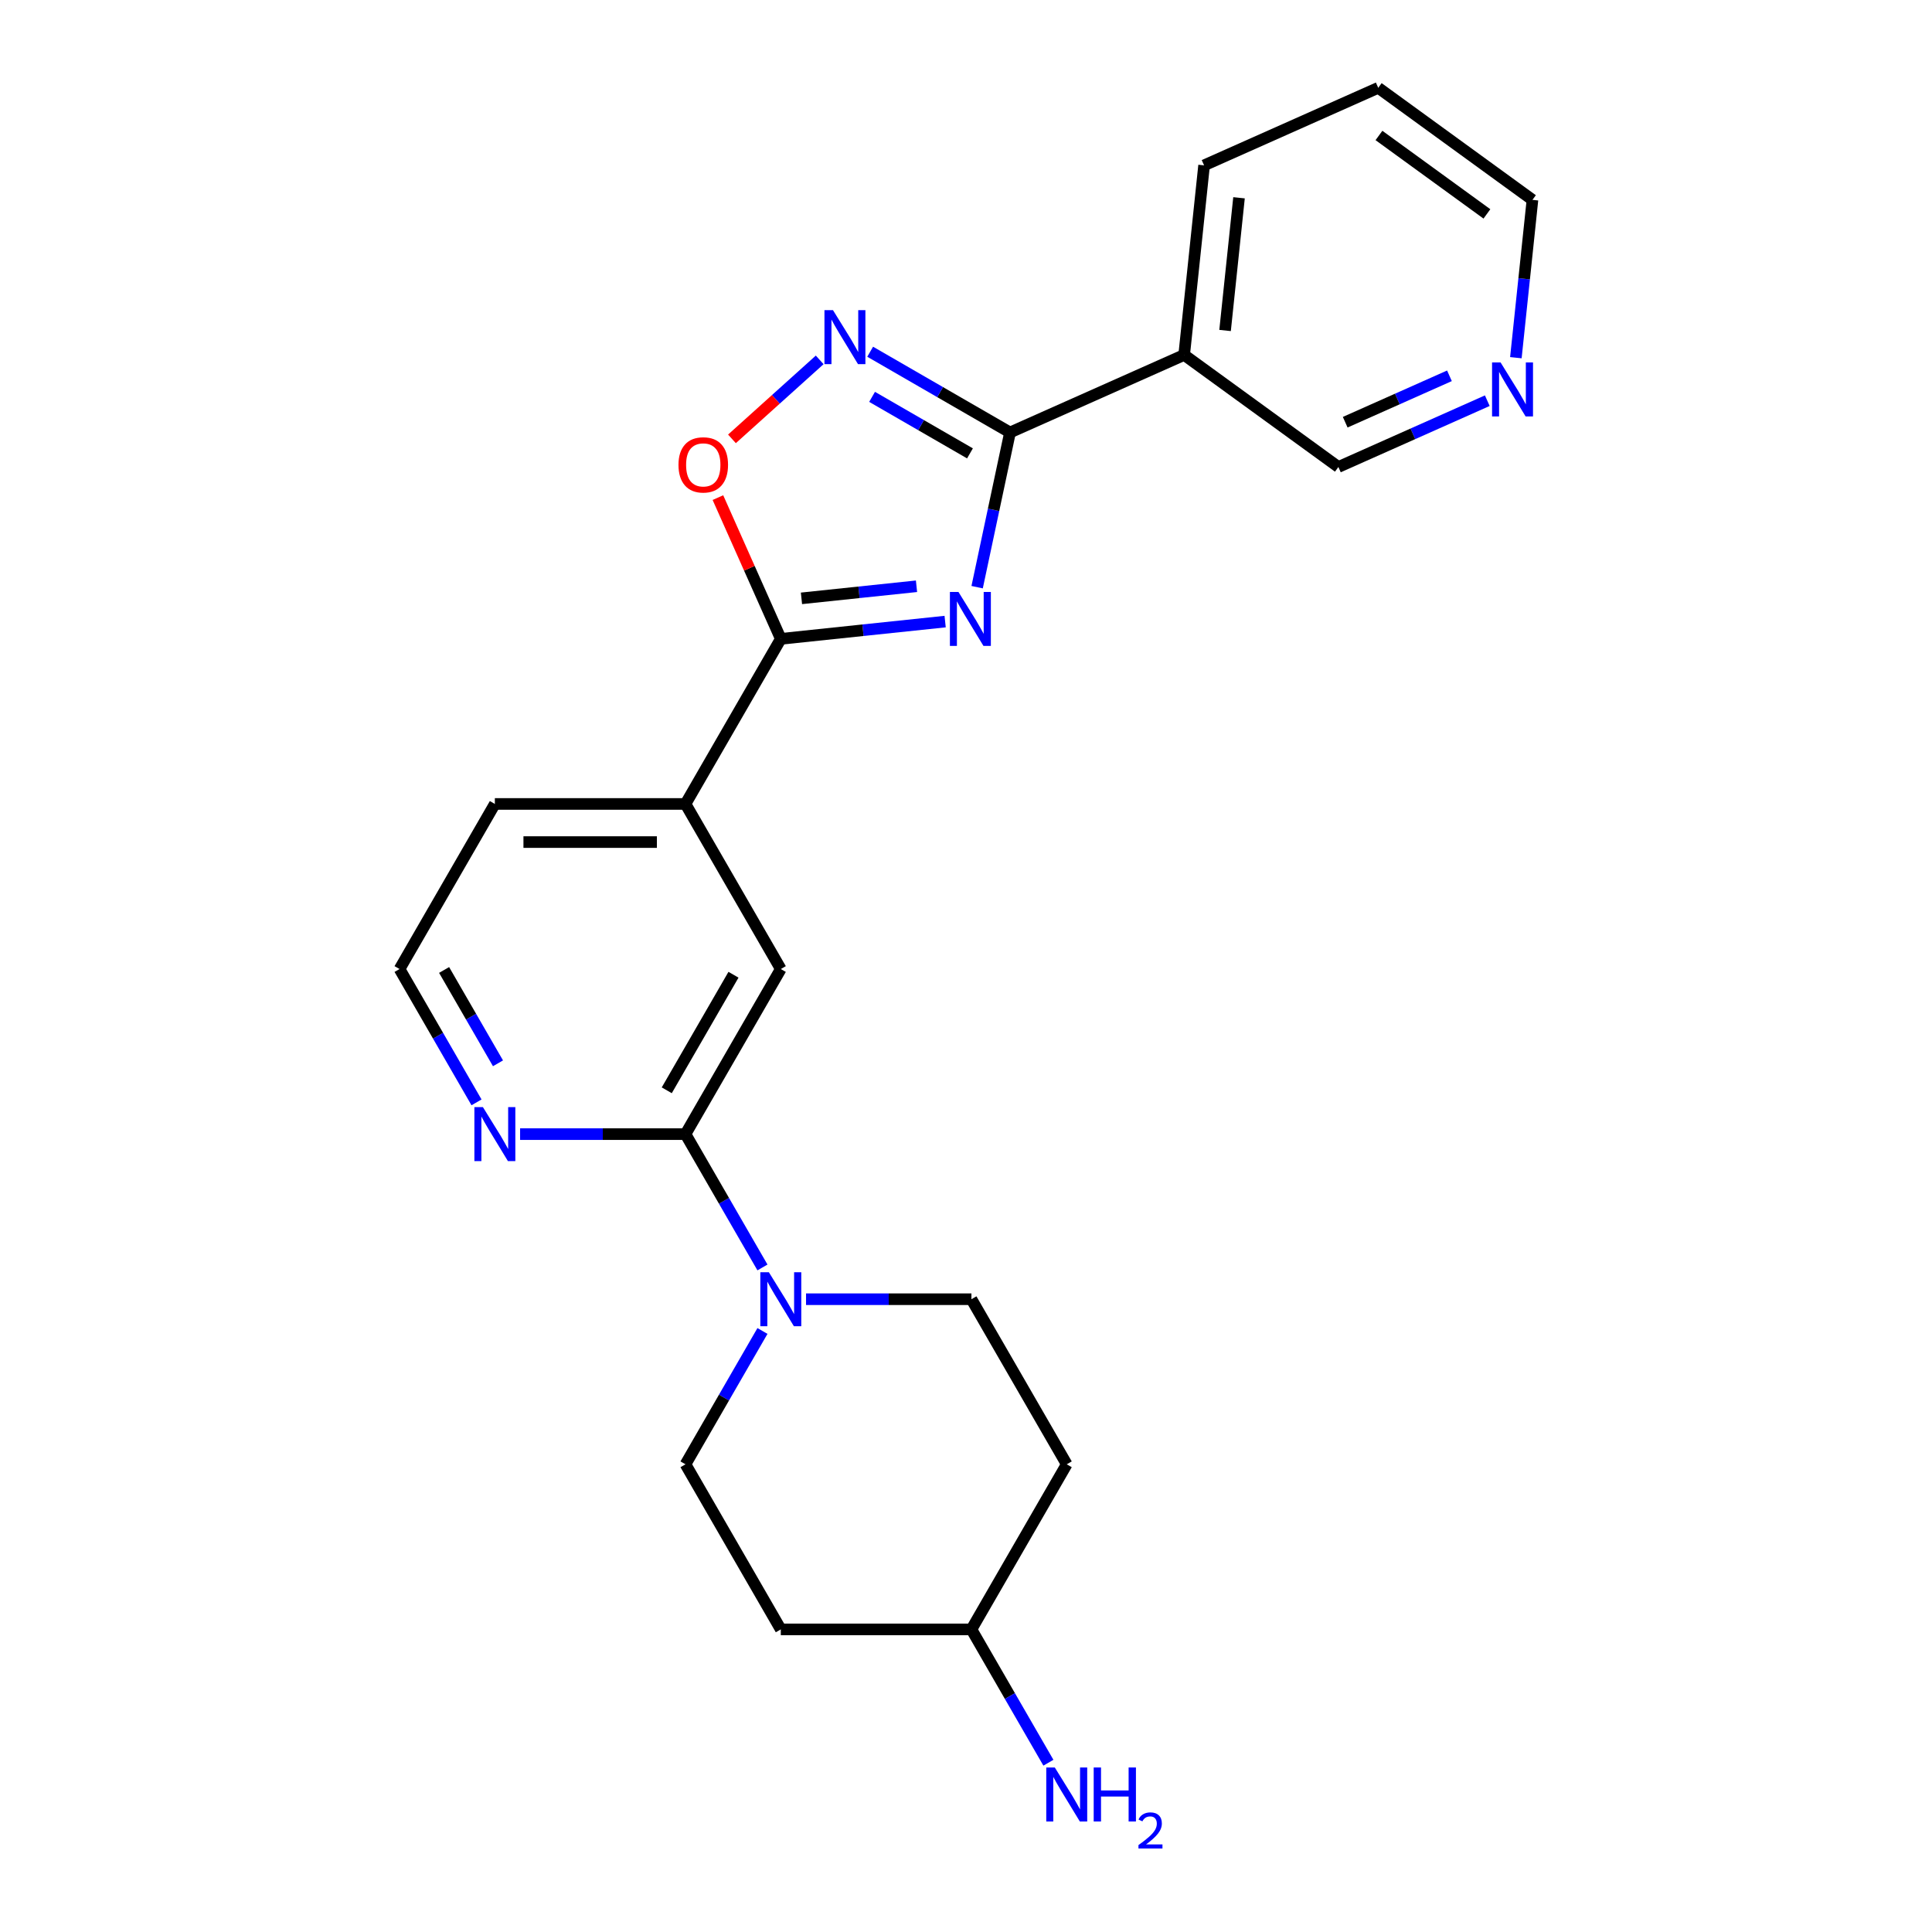 <?xml version='1.0' encoding='iso-8859-1'?>
<svg version='1.1' baseProfile='full'
              xmlns='http://www.w3.org/2000/svg'
                      xmlns:rdkit='http://www.rdkit.org/xml'
                      xmlns:xlink='http://www.w3.org/1999/xlink'
                  xml:space='preserve'
width='1000px' height='1000px' viewBox='0 0 1000 1000'>
<!-- END OF HEADER -->
<rect style='opacity:1.0;fill:#FFFFFF;stroke:none' width='1000' height='1000' x='0' y='0'> </rect>
<path class='bond-0' d='M 505.762,303.921 L 514.272,263.884' style='fill:none;fill-rule:evenodd;stroke:#0000FF;stroke-width:6px;stroke-linecap:butt;stroke-linejoin:miter;stroke-opacity:1' />
<path class='bond-0' d='M 514.272,263.884 L 522.782,223.847' style='fill:none;fill-rule:evenodd;stroke:#000000;stroke-width:6px;stroke-linecap:butt;stroke-linejoin:miter;stroke-opacity:1' />
<path class='bond-1' d='M 489.204,321.733 L 446.672,326.203' style='fill:none;fill-rule:evenodd;stroke:#0000FF;stroke-width:6px;stroke-linecap:butt;stroke-linejoin:miter;stroke-opacity:1' />
<path class='bond-1' d='M 446.672,326.203 L 404.14,330.673' style='fill:none;fill-rule:evenodd;stroke:#000000;stroke-width:6px;stroke-linecap:butt;stroke-linejoin:miter;stroke-opacity:1' />
<path class='bond-1' d='M 474.382,303.448 L 444.609,306.577' style='fill:none;fill-rule:evenodd;stroke:#0000FF;stroke-width:6px;stroke-linecap:butt;stroke-linejoin:miter;stroke-opacity:1' />
<path class='bond-1' d='M 444.609,306.577 L 414.837,309.706' style='fill:none;fill-rule:evenodd;stroke:#000000;stroke-width:6px;stroke-linecap:butt;stroke-linejoin:miter;stroke-opacity:1' />
<path class='bond-2' d='M 522.782,223.847 L 486.59,202.951' style='fill:none;fill-rule:evenodd;stroke:#000000;stroke-width:6px;stroke-linecap:butt;stroke-linejoin:miter;stroke-opacity:1' />
<path class='bond-2' d='M 486.59,202.951 L 450.397,182.055' style='fill:none;fill-rule:evenodd;stroke:#0000FF;stroke-width:6px;stroke-linecap:butt;stroke-linejoin:miter;stroke-opacity:1' />
<path class='bond-2' d='M 502.058,234.668 L 476.723,220.041' style='fill:none;fill-rule:evenodd;stroke:#000000;stroke-width:6px;stroke-linecap:butt;stroke-linejoin:miter;stroke-opacity:1' />
<path class='bond-2' d='M 476.723,220.041 L 451.388,205.414' style='fill:none;fill-rule:evenodd;stroke:#0000FF;stroke-width:6px;stroke-linecap:butt;stroke-linejoin:miter;stroke-opacity:1' />
<path class='bond-6' d='M 522.782,223.847 L 612.921,183.715' style='fill:none;fill-rule:evenodd;stroke:#000000;stroke-width:6px;stroke-linecap:butt;stroke-linejoin:miter;stroke-opacity:1' />
<path class='bond-3' d='M 404.14,330.673 L 387.865,294.119' style='fill:none;fill-rule:evenodd;stroke:#000000;stroke-width:6px;stroke-linecap:butt;stroke-linejoin:miter;stroke-opacity:1' />
<path class='bond-3' d='M 387.865,294.119 L 371.59,257.565' style='fill:none;fill-rule:evenodd;stroke:#FF0000;stroke-width:6px;stroke-linecap:butt;stroke-linejoin:miter;stroke-opacity:1' />
<path class='bond-7' d='M 404.14,330.673 L 354.806,416.123' style='fill:none;fill-rule:evenodd;stroke:#000000;stroke-width:6px;stroke-linecap:butt;stroke-linejoin:miter;stroke-opacity:1' />
<path class='bond-23' d='M 424.269,186.275 L 401.566,206.718' style='fill:none;fill-rule:evenodd;stroke:#0000FF;stroke-width:6px;stroke-linecap:butt;stroke-linejoin:miter;stroke-opacity:1' />
<path class='bond-23' d='M 401.566,206.718 L 378.862,227.16' style='fill:none;fill-rule:evenodd;stroke:#FF0000;stroke-width:6px;stroke-linecap:butt;stroke-linejoin:miter;stroke-opacity:1' />
<path class='bond-4' d='M 394.649,656.033 L 374.727,621.528' style='fill:none;fill-rule:evenodd;stroke:#0000FF;stroke-width:6px;stroke-linecap:butt;stroke-linejoin:miter;stroke-opacity:1' />
<path class='bond-4' d='M 374.727,621.528 L 354.806,587.022' style='fill:none;fill-rule:evenodd;stroke:#000000;stroke-width:6px;stroke-linecap:butt;stroke-linejoin:miter;stroke-opacity:1' />
<path class='bond-10' d='M 394.649,688.91 L 374.727,723.415' style='fill:none;fill-rule:evenodd;stroke:#0000FF;stroke-width:6px;stroke-linecap:butt;stroke-linejoin:miter;stroke-opacity:1' />
<path class='bond-10' d='M 374.727,723.415 L 354.806,757.921' style='fill:none;fill-rule:evenodd;stroke:#000000;stroke-width:6px;stroke-linecap:butt;stroke-linejoin:miter;stroke-opacity:1' />
<path class='bond-11' d='M 417.204,672.471 L 460.006,672.471' style='fill:none;fill-rule:evenodd;stroke:#0000FF;stroke-width:6px;stroke-linecap:butt;stroke-linejoin:miter;stroke-opacity:1' />
<path class='bond-11' d='M 460.006,672.471 L 502.809,672.471' style='fill:none;fill-rule:evenodd;stroke:#000000;stroke-width:6px;stroke-linecap:butt;stroke-linejoin:miter;stroke-opacity:1' />
<path class='bond-5' d='M 354.806,587.022 L 404.14,501.572' style='fill:none;fill-rule:evenodd;stroke:#000000;stroke-width:6px;stroke-linecap:butt;stroke-linejoin:miter;stroke-opacity:1' />
<path class='bond-5' d='M 345.116,564.338 L 379.65,504.523' style='fill:none;fill-rule:evenodd;stroke:#000000;stroke-width:6px;stroke-linecap:butt;stroke-linejoin:miter;stroke-opacity:1' />
<path class='bond-24' d='M 354.806,587.022 L 312.003,587.022' style='fill:none;fill-rule:evenodd;stroke:#000000;stroke-width:6px;stroke-linecap:butt;stroke-linejoin:miter;stroke-opacity:1' />
<path class='bond-24' d='M 312.003,587.022 L 269.201,587.022' style='fill:none;fill-rule:evenodd;stroke:#0000FF;stroke-width:6px;stroke-linecap:butt;stroke-linejoin:miter;stroke-opacity:1' />
<path class='bond-16' d='M 612.921,183.715 L 692.745,241.711' style='fill:none;fill-rule:evenodd;stroke:#000000;stroke-width:6px;stroke-linecap:butt;stroke-linejoin:miter;stroke-opacity:1' />
<path class='bond-19' d='M 612.921,183.715 L 623.234,85.587' style='fill:none;fill-rule:evenodd;stroke:#000000;stroke-width:6px;stroke-linecap:butt;stroke-linejoin:miter;stroke-opacity:1' />
<path class='bond-19' d='M 634.093,171.058 L 641.313,102.369' style='fill:none;fill-rule:evenodd;stroke:#000000;stroke-width:6px;stroke-linecap:butt;stroke-linejoin:miter;stroke-opacity:1' />
<path class='bond-8' d='M 354.806,416.123 L 404.14,501.572' style='fill:none;fill-rule:evenodd;stroke:#000000;stroke-width:6px;stroke-linecap:butt;stroke-linejoin:miter;stroke-opacity:1' />
<path class='bond-20' d='M 354.806,416.123 L 256.137,416.123' style='fill:none;fill-rule:evenodd;stroke:#000000;stroke-width:6px;stroke-linecap:butt;stroke-linejoin:miter;stroke-opacity:1' />
<path class='bond-20' d='M 340.005,435.856 L 270.937,435.856' style='fill:none;fill-rule:evenodd;stroke:#000000;stroke-width:6px;stroke-linecap:butt;stroke-linejoin:miter;stroke-opacity:1' />
<path class='bond-9' d='M 246.646,570.584 L 226.725,536.078' style='fill:none;fill-rule:evenodd;stroke:#0000FF;stroke-width:6px;stroke-linecap:butt;stroke-linejoin:miter;stroke-opacity:1' />
<path class='bond-9' d='M 226.725,536.078 L 206.803,501.572' style='fill:none;fill-rule:evenodd;stroke:#000000;stroke-width:6px;stroke-linecap:butt;stroke-linejoin:miter;stroke-opacity:1' />
<path class='bond-9' d='M 257.76,550.365 L 243.814,526.211' style='fill:none;fill-rule:evenodd;stroke:#0000FF;stroke-width:6px;stroke-linecap:butt;stroke-linejoin:miter;stroke-opacity:1' />
<path class='bond-9' d='M 243.814,526.211 L 229.869,502.057' style='fill:none;fill-rule:evenodd;stroke:#000000;stroke-width:6px;stroke-linecap:butt;stroke-linejoin:miter;stroke-opacity:1' />
<path class='bond-13' d='M 354.806,757.921 L 404.14,843.371' style='fill:none;fill-rule:evenodd;stroke:#000000;stroke-width:6px;stroke-linecap:butt;stroke-linejoin:miter;stroke-opacity:1' />
<path class='bond-14' d='M 502.809,672.471 L 552.143,757.921' style='fill:none;fill-rule:evenodd;stroke:#000000;stroke-width:6px;stroke-linecap:butt;stroke-linejoin:miter;stroke-opacity:1' />
<path class='bond-12' d='M 769.82,207.395 L 731.283,224.553' style='fill:none;fill-rule:evenodd;stroke:#0000FF;stroke-width:6px;stroke-linecap:butt;stroke-linejoin:miter;stroke-opacity:1' />
<path class='bond-12' d='M 731.283,224.553 L 692.745,241.711' style='fill:none;fill-rule:evenodd;stroke:#000000;stroke-width:6px;stroke-linecap:butt;stroke-linejoin:miter;stroke-opacity:1' />
<path class='bond-12' d='M 750.232,194.515 L 723.256,206.525' style='fill:none;fill-rule:evenodd;stroke:#0000FF;stroke-width:6px;stroke-linecap:butt;stroke-linejoin:miter;stroke-opacity:1' />
<path class='bond-12' d='M 723.256,206.525 L 696.28,218.536' style='fill:none;fill-rule:evenodd;stroke:#000000;stroke-width:6px;stroke-linecap:butt;stroke-linejoin:miter;stroke-opacity:1' />
<path class='bond-25' d='M 784.611,185.14 L 788.904,144.295' style='fill:none;fill-rule:evenodd;stroke:#0000FF;stroke-width:6px;stroke-linecap:butt;stroke-linejoin:miter;stroke-opacity:1' />
<path class='bond-25' d='M 788.904,144.295 L 793.197,103.451' style='fill:none;fill-rule:evenodd;stroke:#000000;stroke-width:6px;stroke-linecap:butt;stroke-linejoin:miter;stroke-opacity:1' />
<path class='bond-26' d='M 404.14,843.371 L 502.809,843.371' style='fill:none;fill-rule:evenodd;stroke:#000000;stroke-width:6px;stroke-linecap:butt;stroke-linejoin:miter;stroke-opacity:1' />
<path class='bond-15' d='M 552.143,757.921 L 502.809,843.371' style='fill:none;fill-rule:evenodd;stroke:#000000;stroke-width:6px;stroke-linecap:butt;stroke-linejoin:miter;stroke-opacity:1' />
<path class='bond-18' d='M 502.809,843.371 L 522.73,877.876' style='fill:none;fill-rule:evenodd;stroke:#000000;stroke-width:6px;stroke-linecap:butt;stroke-linejoin:miter;stroke-opacity:1' />
<path class='bond-18' d='M 522.73,877.876 L 542.652,912.382' style='fill:none;fill-rule:evenodd;stroke:#0000FF;stroke-width:6px;stroke-linecap:butt;stroke-linejoin:miter;stroke-opacity:1' />
<path class='bond-17' d='M 206.803,501.572 L 256.137,416.123' style='fill:none;fill-rule:evenodd;stroke:#000000;stroke-width:6px;stroke-linecap:butt;stroke-linejoin:miter;stroke-opacity:1' />
<path class='bond-22' d='M 623.234,85.587 L 713.373,45.455' style='fill:none;fill-rule:evenodd;stroke:#000000;stroke-width:6px;stroke-linecap:butt;stroke-linejoin:miter;stroke-opacity:1' />
<path class='bond-21' d='M 793.197,103.451 L 713.373,45.455' style='fill:none;fill-rule:evenodd;stroke:#000000;stroke-width:6px;stroke-linecap:butt;stroke-linejoin:miter;stroke-opacity:1' />
<path class='bond-21' d='M 769.624,110.716 L 713.747,70.119' style='fill:none;fill-rule:evenodd;stroke:#000000;stroke-width:6px;stroke-linecap:butt;stroke-linejoin:miter;stroke-opacity:1' />
<path  class='atom-0' d='M 496.091 306.388
L 505.248 321.188
Q 506.156 322.649, 507.616 325.293
Q 509.076 327.937, 509.155 328.095
L 509.155 306.388
L 512.865 306.388
L 512.865 334.331
L 509.037 334.331
L 499.209 318.149
Q 498.065 316.255, 496.841 314.084
Q 495.657 311.913, 495.302 311.243
L 495.302 334.331
L 491.671 334.331
L 491.671 306.388
L 496.091 306.388
' fill='#0000FF'/>
<path  class='atom-3' d='M 431.156 160.541
L 440.313 175.341
Q 441.22 176.802, 442.681 179.446
Q 444.141 182.09, 444.22 182.248
L 444.22 160.541
L 447.93 160.541
L 447.93 188.484
L 444.102 188.484
L 434.274 172.302
Q 433.13 170.408, 431.906 168.237
Q 430.722 166.067, 430.367 165.396
L 430.367 188.484
L 426.736 188.484
L 426.736 160.541
L 431.156 160.541
' fill='#0000FF'/>
<path  class='atom-4' d='M 351.181 240.614
Q 351.181 233.904, 354.496 230.155
Q 357.811 226.406, 364.008 226.406
Q 370.204 226.406, 373.519 230.155
Q 376.835 233.904, 376.835 240.614
Q 376.835 247.402, 373.48 251.27
Q 370.125 255.098, 364.008 255.098
Q 357.851 255.098, 354.496 251.27
Q 351.181 247.442, 351.181 240.614
M 364.008 251.941
Q 368.27 251.941, 370.559 249.099
Q 372.888 246.218, 372.888 240.614
Q 372.888 235.128, 370.559 232.365
Q 368.27 229.563, 364.008 229.563
Q 359.745 229.563, 357.417 232.326
Q 355.128 235.088, 355.128 240.614
Q 355.128 246.258, 357.417 249.099
Q 359.745 251.941, 364.008 251.941
' fill='#FF0000'/>
<path  class='atom-5' d='M 397.963 658.5
L 407.12 673.3
Q 408.028 674.761, 409.488 677.405
Q 410.948 680.049, 411.027 680.207
L 411.027 658.5
L 414.737 658.5
L 414.737 686.443
L 410.909 686.443
L 401.081 670.261
Q 399.937 668.367, 398.713 666.196
Q 397.529 664.025, 397.174 663.354
L 397.174 686.443
L 393.543 686.443
L 393.543 658.5
L 397.963 658.5
' fill='#0000FF'/>
<path  class='atom-10' d='M 249.96 573.05
L 259.117 587.851
Q 260.025 589.311, 261.485 591.955
Q 262.945 594.6, 263.024 594.757
L 263.024 573.05
L 266.734 573.05
L 266.734 600.993
L 262.906 600.993
L 253.078 584.812
Q 251.934 582.917, 250.71 580.747
Q 249.526 578.576, 249.171 577.905
L 249.171 600.993
L 245.54 600.993
L 245.54 573.05
L 249.96 573.05
' fill='#0000FF'/>
<path  class='atom-13' d='M 776.707 187.607
L 785.863 202.407
Q 786.771 203.868, 788.231 206.512
Q 789.692 209.156, 789.771 209.314
L 789.771 187.607
L 793.481 187.607
L 793.481 215.55
L 789.652 215.55
L 779.825 199.368
Q 778.68 197.474, 777.457 195.303
Q 776.273 193.133, 775.918 192.462
L 775.918 215.55
L 772.287 215.55
L 772.287 187.607
L 776.707 187.607
' fill='#0000FF'/>
<path  class='atom-19' d='M 545.966 914.849
L 555.123 929.649
Q 556.03 931.109, 557.491 933.753
Q 558.951 936.398, 559.03 936.556
L 559.03 914.849
L 562.74 914.849
L 562.74 942.792
L 558.912 942.792
L 549.084 926.61
Q 547.94 924.715, 546.716 922.545
Q 545.532 920.374, 545.177 919.703
L 545.177 942.792
L 541.546 942.792
L 541.546 914.849
L 545.966 914.849
' fill='#0000FF'/>
<path  class='atom-19' d='M 566.095 914.849
L 569.884 914.849
L 569.884 926.728
L 584.171 926.728
L 584.171 914.849
L 587.96 914.849
L 587.96 942.792
L 584.171 942.792
L 584.171 929.886
L 569.884 929.886
L 569.884 942.792
L 566.095 942.792
L 566.095 914.849
' fill='#0000FF'/>
<path  class='atom-19' d='M 589.314 941.811
Q 589.991 940.066, 591.606 939.102
Q 593.221 938.112, 595.462 938.112
Q 598.249 938.112, 599.812 939.623
Q 601.375 941.134, 601.375 943.817
Q 601.375 946.552, 599.343 949.105
Q 597.337 951.658, 593.169 954.679
L 601.687 954.679
L 601.687 956.763
L 589.262 956.763
L 589.262 955.018
Q 592.7 952.569, 594.732 950.746
Q 596.79 948.922, 597.78 947.281
Q 598.77 945.64, 598.77 943.947
Q 598.77 942.176, 597.884 941.186
Q 596.998 940.196, 595.462 940.196
Q 593.977 940.196, 592.987 940.795
Q 591.997 941.394, 591.294 942.723
L 589.314 941.811
' fill='#0000FF'/>
</svg>
